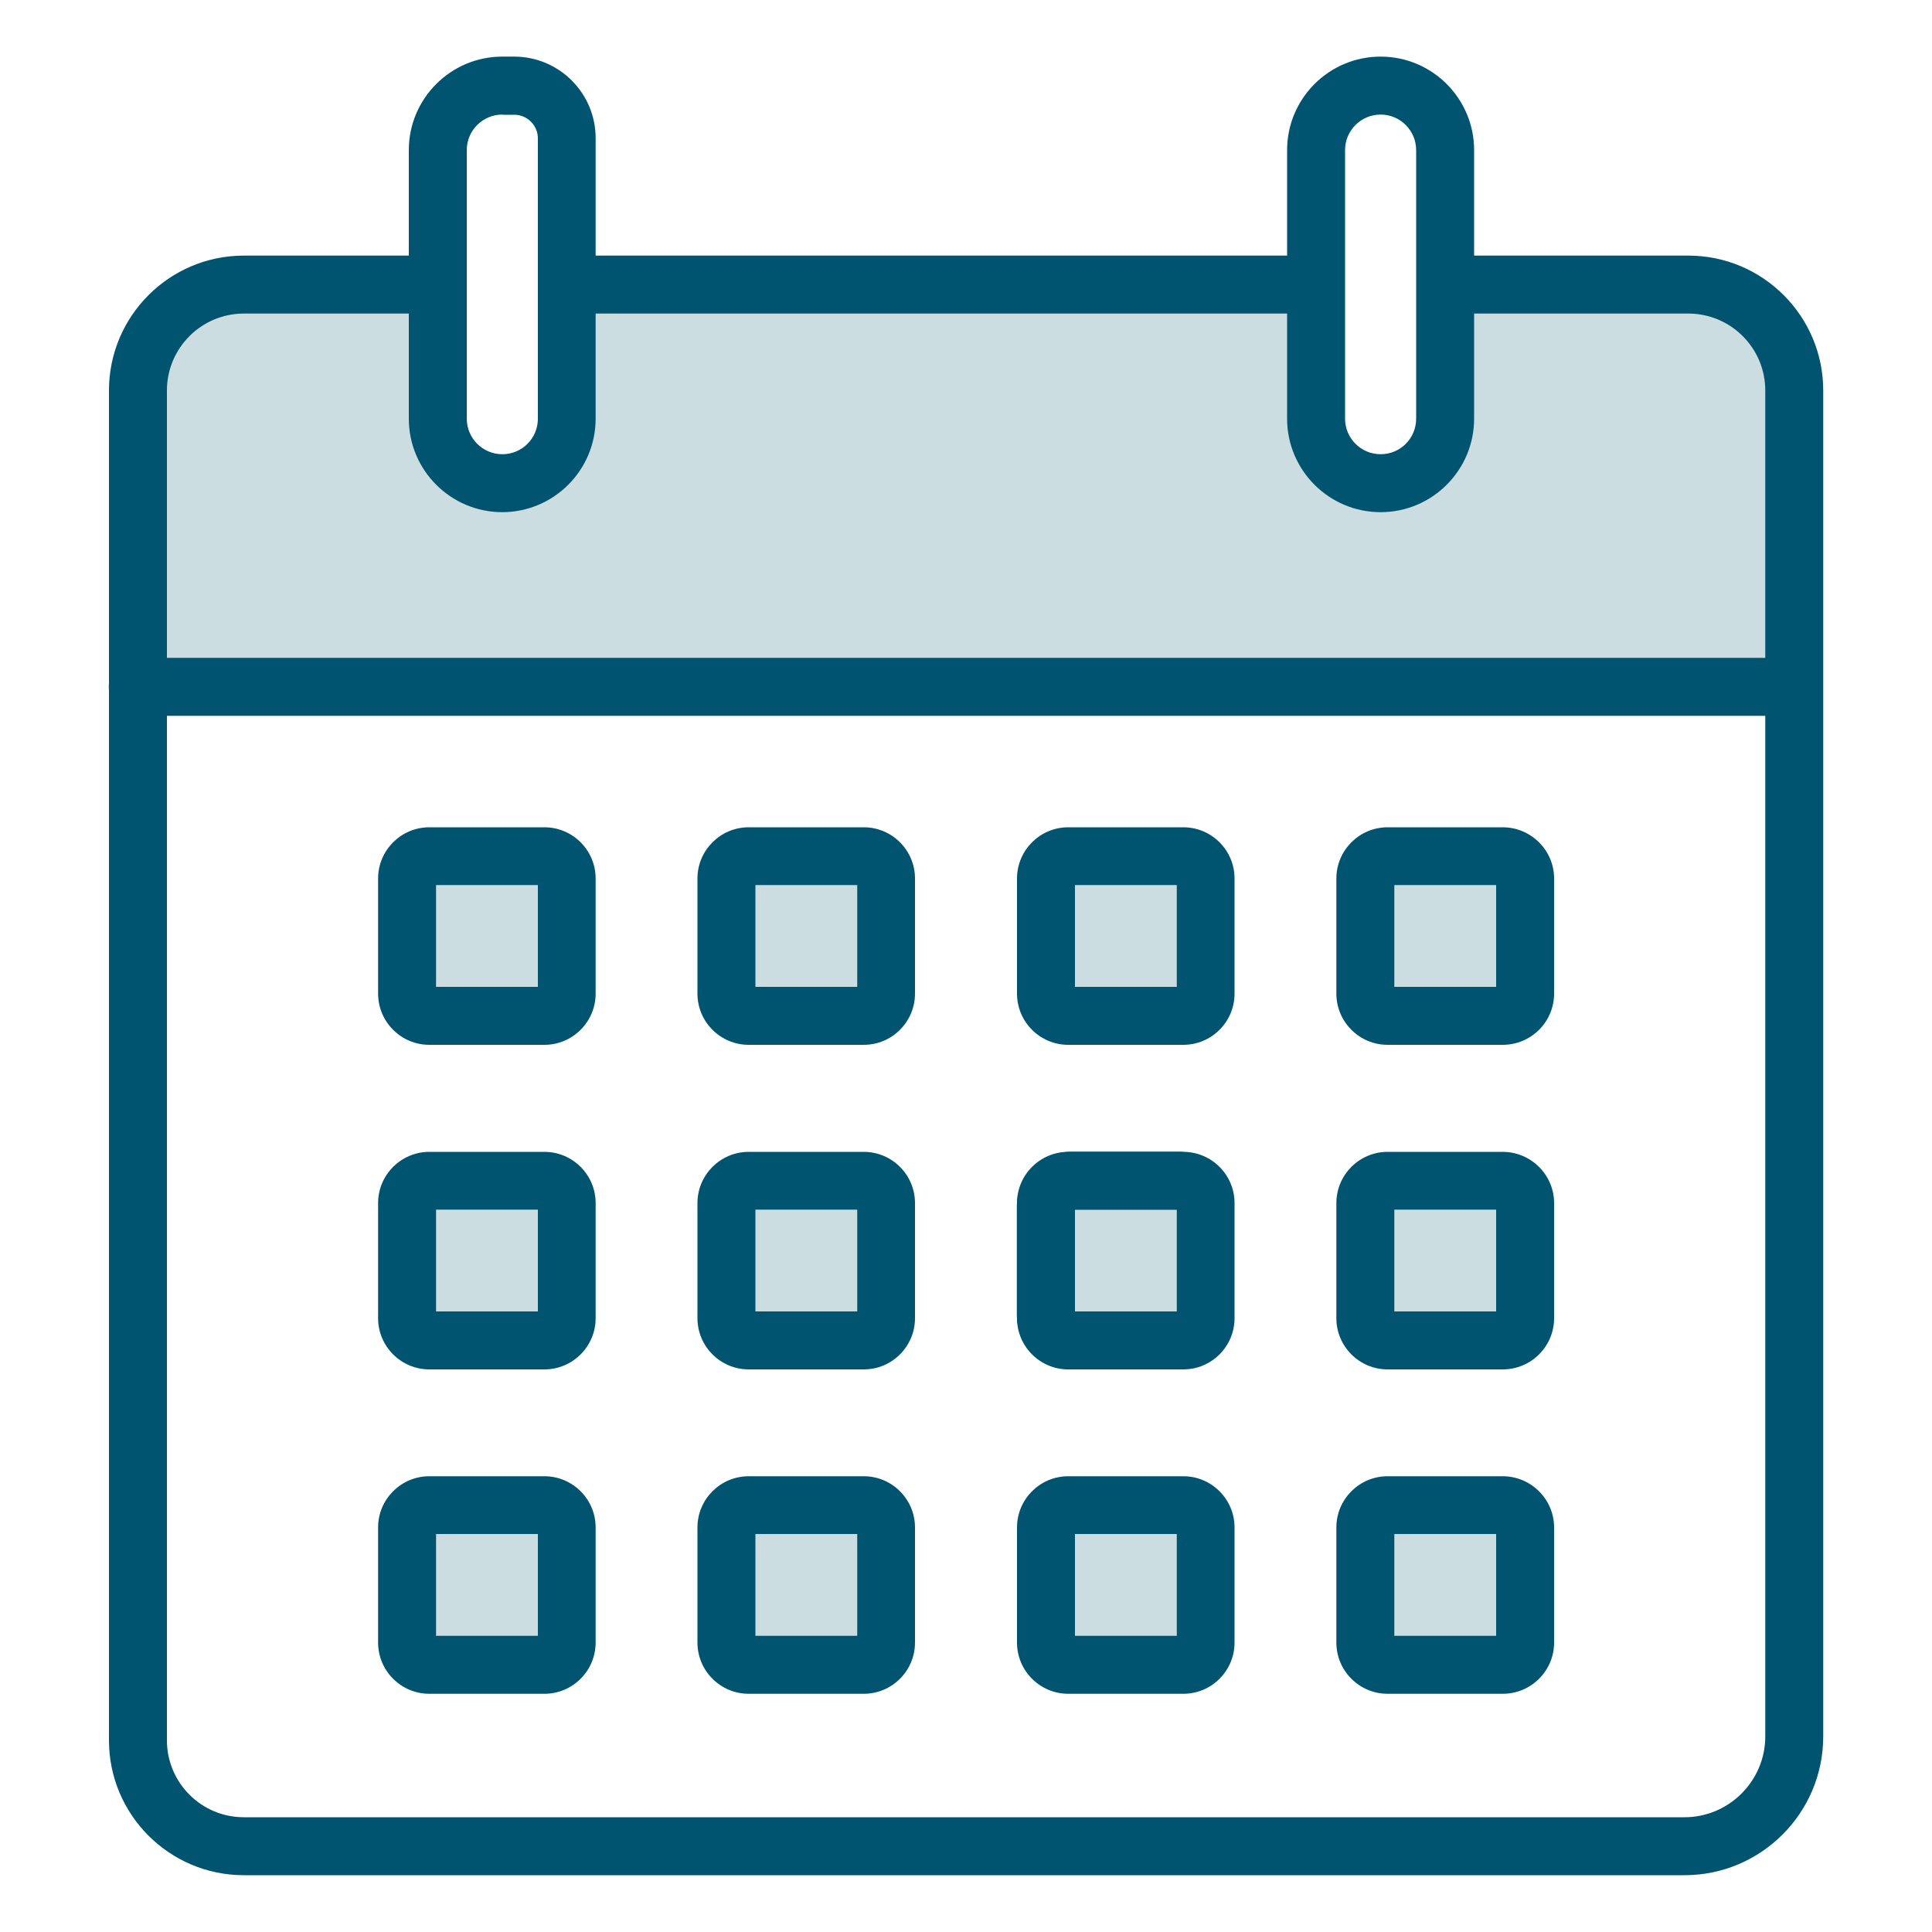 <?xml version="1.0" encoding="UTF-8"?>
<svg xmlns="http://www.w3.org/2000/svg" viewBox="0 0 100 100">
  <defs>
    <style>
      .cls-1 {
        fill: #ccdde2;
      }

      .cls-2 {
        fill: none;
      }

      .cls-3 {
        fill: #005470;
      }
    </style>
  </defs>
  <g id="BORDER">
    <rect class="cls-2" width="100" height="100"/>
  </g>
  <g id="Upcoming_Events" data-name="Upcoming Events">
    <rect class="cls-1" x="54.13" y="61.11" width="8.27" height="8.27" rx="1.15" ry="1.15"/>
    <path class="cls-3" d="m61.25,70.88h-5.96c-1.46,0-2.65-1.19-2.65-2.65v-5.96c0-1.46,1.19-2.65,2.65-2.65h5.96c1.46,0,2.65,1.19,2.65,2.65v5.96c0,1.46-1.19,2.65-2.65,2.65Zm-5.61-3h5.27v-5.27h-5.27v5.27Z"/>
    <rect class="cls-1" x="70.66" y="44.31" width="8.27" height="8.27" rx="1.15" ry="1.15"/>
    <polygon class="cls-1" points="22.67 16.65 20.52 14.73 8.99 15.69 7.13 20.06 8.64 35.55 90.74 35.55 92.87 32.65 92.71 17.39 88.27 14.73 76.74 14.73 75.41 16.42 74.38 23.35 71.59 25.01 68.85 23.82 68.12 16.18 63.92 14.73 32.05 14.73 29.34 16.77 29.34 23.24 26.64 25.14 24.67 24.78 22.17 21.08 22.67 16.65"/>
    <path class="cls-3" d="m87.19,97.06H12.62c-3.85,0-6.98-3.13-6.98-6.98V20.21c0-3.85,3.13-6.98,6.98-6.98h9.23c.83,0,1.5.67,1.5,1.5s-.67,1.5-1.5,1.5h-9.23c-2.2,0-3.98,1.79-3.98,3.98v69.87c0,2.2,1.79,3.98,3.98,3.98h74.57c2.3,0,4.18-1.88,4.18-4.18V20.21c0-2.2-1.79-3.98-3.98-3.98h-11.97c-.83,0-1.5-.67-1.5-1.5s.67-1.5,1.5-1.5h11.97c3.85,0,6.98,3.13,6.98,6.98v69.67c0,3.96-3.22,7.18-7.18,7.18Z"/>
    <path class="cls-3" d="m67.08,16.23H30.02c-.83,0-1.5-.67-1.5-1.5s.67-1.5,1.5-1.5h37.07c.83,0,1.5.67,1.5,1.5s-.67,1.5-1.5,1.5Z"/>
    <rect class="cls-1" x="21.07" y="44.31" width="8.27" height="8.27" rx="1.15" ry="1.15"/>
    <rect class="cls-1" x="37.6" y="44.31" width="8.27" height="8.27" rx="1.15" ry="1.15"/>
    <rect class="cls-1" x="54.13" y="44.31" width="8.27" height="8.27" rx="1.15" ry="1.15"/>
    <rect class="cls-1" x="21.07" y="61.11" width="8.27" height="8.27" rx="1.15" ry="1.15"/>
    <rect class="cls-1" x="37.6" y="61.11" width="8.27" height="8.27" rx="1.15" ry="1.15"/>
    <rect class="cls-1" x="70.66" y="61.11" width="8.27" height="8.27" rx="1.15" ry="1.15"/>
    <g>
      <rect class="cls-1" x="21.07" y="77.9" width="8.27" height="8.27" rx="1.15" ry="1.15"/>
      <rect class="cls-1" x="37.6" y="77.9" width="8.27" height="8.27" rx="1.15" ry="1.15"/>
    </g>
    <path class="cls-3" d="m91.74,37.05H7.13c-.83,0-1.5-.67-1.5-1.5s.67-1.5,1.5-1.5h84.61c.83,0,1.5.67,1.5,1.5s-.67,1.5-1.5,1.5Z"/>
    <path class="cls-3" d="m26,26.51c-2.67,0-4.84-2.17-4.84-4.84V7.77c0-2.67,2.17-4.84,4.84-4.84h.61c2.33,0,4.22,1.89,4.22,4.22v14.52c0,2.67-2.17,4.84-4.84,4.84Zm0-20.58c-1.01,0-1.84.82-1.84,1.84v13.9c0,1.01.82,1.84,1.84,1.84s1.84-.82,1.84-1.84V7.16c0-.67-.55-1.22-1.22-1.22h-.61Z"/>
    <path class="cls-3" d="m71.46,26.51c-2.67,0-4.84-2.17-4.84-4.84V7.77c0-2.67,2.17-4.84,4.84-4.84s4.84,2.17,4.84,4.84v13.9c0,2.67-2.17,4.84-4.84,4.84Zm0-20.58c-1.01,0-1.84.82-1.84,1.84v13.9c0,1.01.82,1.84,1.84,1.84s1.84-.82,1.84-1.84V7.77c0-1.01-.82-1.84-1.84-1.84Z"/>
    <path class="cls-3" d="m28.18,54.08h-5.96c-1.46,0-2.65-1.19-2.65-2.65v-5.96c0-1.46,1.19-2.65,2.65-2.65h5.96c1.46,0,2.65,1.19,2.65,2.65v5.96c0,1.46-1.19,2.65-2.65,2.65Zm-5.61-3h5.27v-5.27h-5.27v5.27Z"/>
    <path class="cls-3" d="m44.71,54.08h-5.96c-1.46,0-2.65-1.19-2.65-2.65v-5.96c0-1.46,1.19-2.65,2.65-2.65h5.96c1.46,0,2.65,1.19,2.65,2.65v5.96c0,1.46-1.19,2.65-2.65,2.65Zm-5.61-3h5.27v-5.27h-5.27v5.27Z"/>
    <path class="cls-3" d="m61.25,54.08h-5.96c-1.46,0-2.65-1.19-2.65-2.65v-5.96c0-1.46,1.19-2.65,2.65-2.65h5.96c1.46,0,2.65,1.19,2.65,2.65v5.96c0,1.46-1.19,2.65-2.65,2.65Zm-5.61-3h5.27v-5.27h-5.27v5.27Z"/>
    <path class="cls-3" d="m28.18,70.88h-5.96c-1.46,0-2.65-1.19-2.65-2.65v-5.96c0-1.46,1.19-2.65,2.65-2.65h5.96c1.46,0,2.65,1.19,2.65,2.65v5.96c0,1.46-1.19,2.65-2.65,2.65Zm-5.61-3h5.27v-5.27h-5.27v5.27Z"/>
    <path class="cls-3" d="m44.71,70.88h-5.96c-1.46,0-2.65-1.19-2.65-2.65v-5.96c0-1.46,1.19-2.65,2.65-2.65h5.96c1.46,0,2.65,1.19,2.65,2.65v5.96c0,1.46-1.19,2.65-2.65,2.65Zm-5.61-3h5.27v-5.27h-5.27v5.27Z"/>
    <path class="cls-3" d="m61.04,70.88h-5.55c-1.58,0-2.86-1.28-2.86-2.86v-5.55c0-1.58,1.28-2.86,2.86-2.86h5.55c.83,0,1.5.67,1.5,1.5s-.67,1.5-1.5,1.5h-5.41v5.27h5.41c.83,0,1.5.67,1.5,1.5s-.67,1.5-1.5,1.5Z"/>
    <rect class="cls-1" x="54.13" y="77.9" width="8.27" height="8.27" rx="1.15" ry="1.15"/>
    <path class="cls-3" d="m61.25,87.67h-5.96c-1.46,0-2.65-1.19-2.65-2.65v-5.96c0-1.46,1.19-2.65,2.65-2.65h5.96c1.46,0,2.65,1.19,2.65,2.65v5.96c0,1.46-1.19,2.65-2.65,2.65Zm-5.61-3h5.27v-5.27h-5.27v5.27Z"/>
    <path class="cls-3" d="m77.78,70.88h-5.96c-1.46,0-2.65-1.19-2.65-2.65v-5.96c0-1.46,1.19-2.65,2.65-2.65h5.96c1.46,0,2.66,1.19,2.66,2.65v5.96c0,1.46-1.19,2.65-2.66,2.65Zm-5.61-3h5.27v-5.27h-5.27v5.27Z"/>
    <rect class="cls-1" x="70.66" y="77.9" width="8.27" height="8.27" rx="1.15" ry="1.15"/>
    <path class="cls-3" d="m77.78,87.67h-5.96c-1.46,0-2.65-1.19-2.65-2.65v-5.96c0-1.46,1.19-2.65,2.65-2.65h5.96c1.46,0,2.66,1.19,2.66,2.65v5.96c0,1.46-1.19,2.65-2.66,2.65Zm-5.61-3h5.27v-5.27h-5.27v5.27Z"/>
    <g>
      <path class="cls-3" d="m28.18,87.67h-5.96c-1.46,0-2.65-1.19-2.65-2.65v-5.96c0-1.46,1.19-2.65,2.65-2.65h5.96c1.46,0,2.65,1.19,2.65,2.65v5.96c0,1.46-1.19,2.65-2.65,2.65Zm-5.61-3h5.27v-5.27h-5.27v5.27Z"/>
      <path class="cls-3" d="m44.71,87.67h-5.96c-1.46,0-2.65-1.19-2.65-2.65v-5.96c0-1.46,1.19-2.65,2.65-2.65h5.96c1.46,0,2.65,1.19,2.65,2.65v5.96c0,1.46-1.19,2.65-2.65,2.65Zm-5.61-3h5.27v-5.27h-5.27v5.27Z"/>
    </g>
    <path class="cls-3" d="m77.78,54.08h-5.96c-1.46,0-2.65-1.19-2.65-2.65v-5.96c0-1.46,1.19-2.65,2.65-2.65h5.96c1.46,0,2.66,1.19,2.66,2.65v5.96c0,1.46-1.19,2.65-2.66,2.65Zm-5.61-3h5.27v-5.27h-5.27v5.27Z"/>
  </g>
</svg>